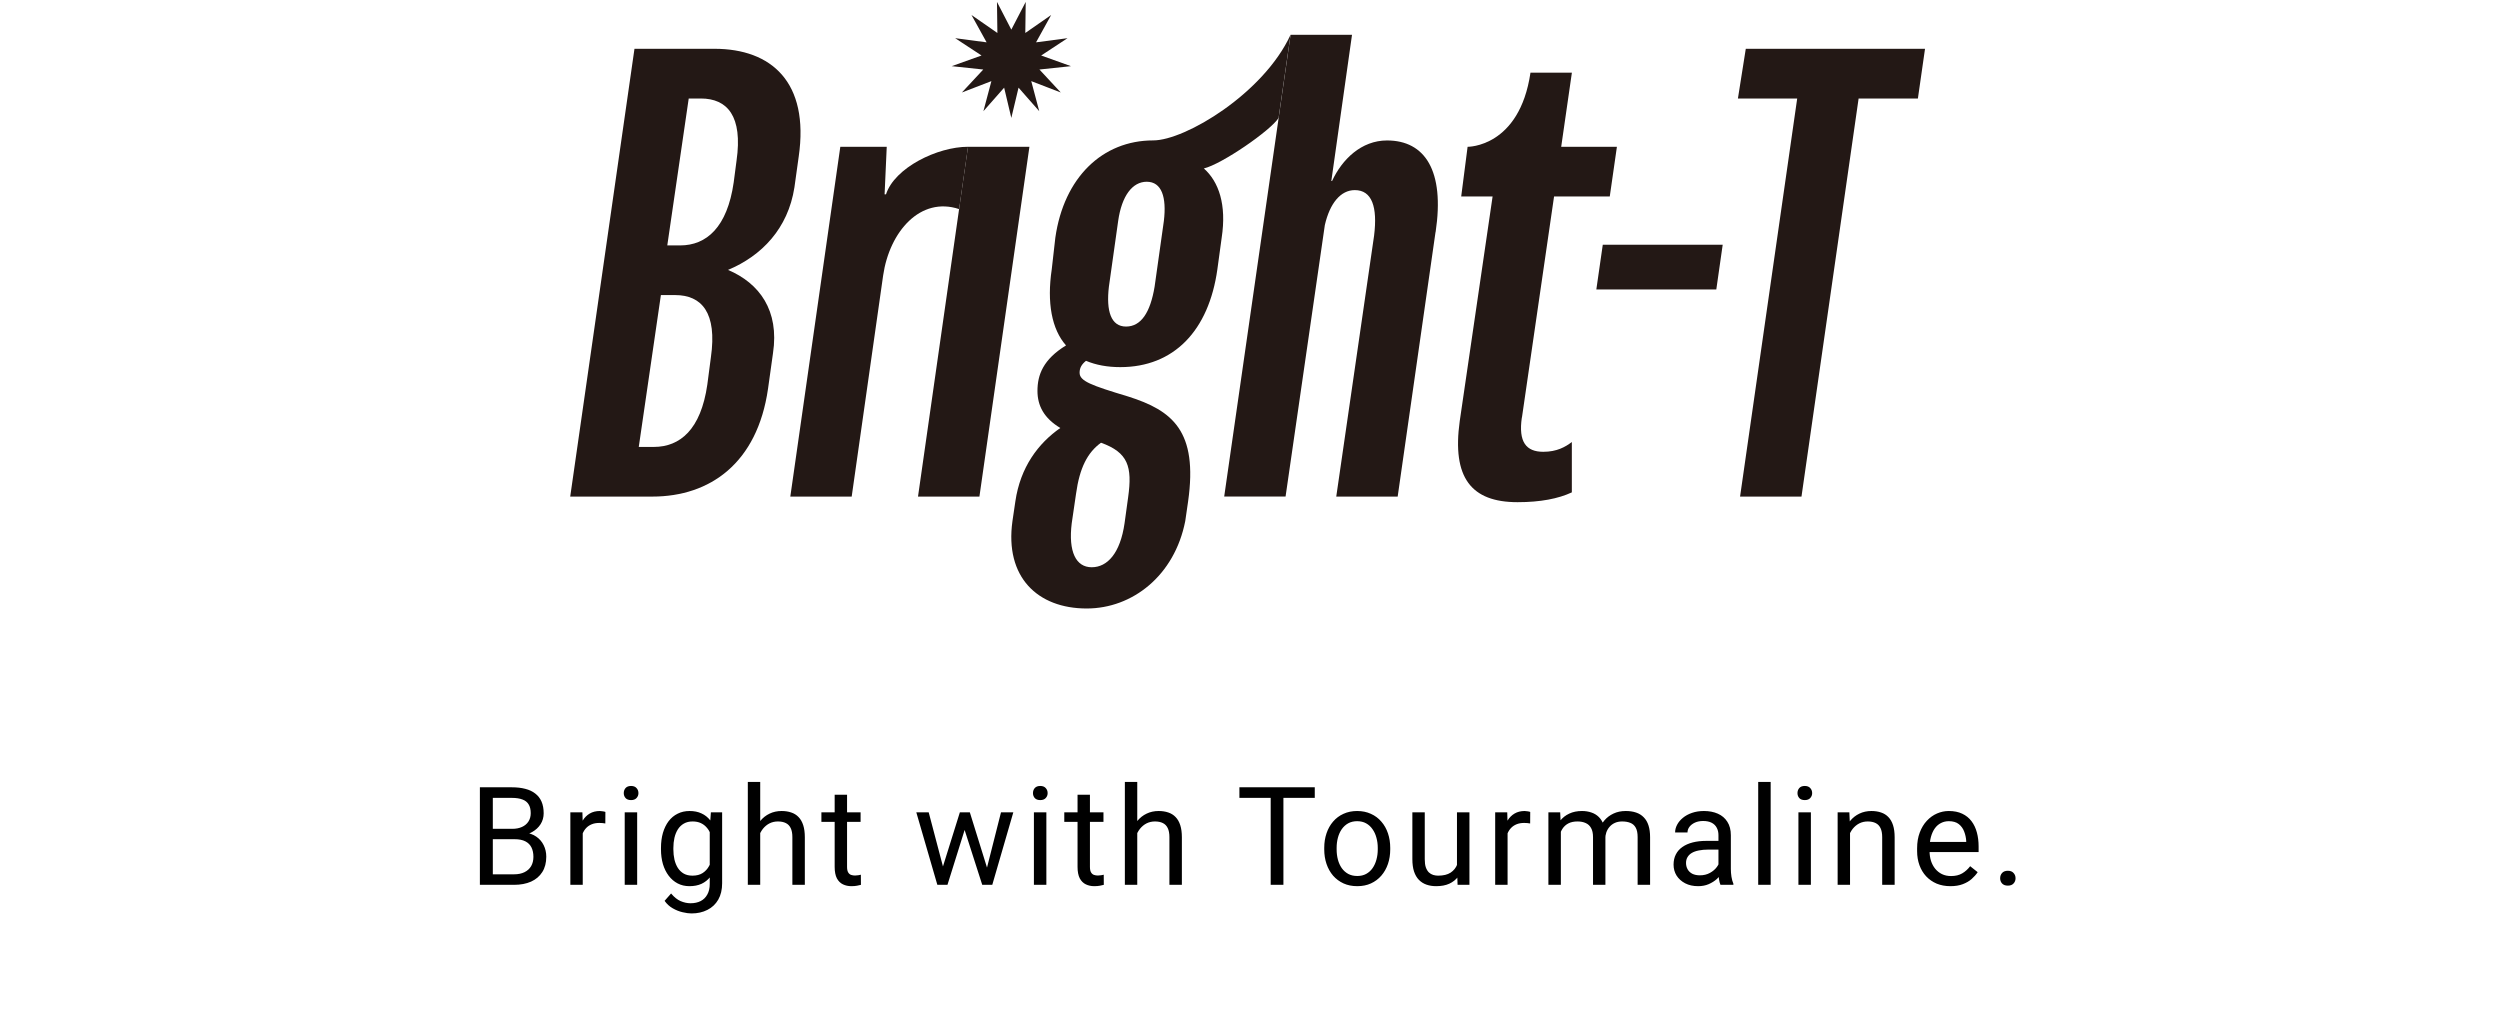 <svg width="328" height="134" viewBox="0 0 328 134" fill="none" xmlns="http://www.w3.org/2000/svg">
<g clip-path="url(#clip0_2055_996)">
<path d="M251.627 12.923H243.85L236.355 65.152H228.297L235.792 12.923H228.015L229.046 6.407H252.562L251.627 12.923Z" fill="#231815"/>
<path d="M210.279 32.105H226.018L225.179 37.98H209.439L210.285 32.105H210.279Z" fill="#231815"/>
<path d="M104.792 20.537L104.229 24.579C103.389 29.996 99.918 33.574 95.516 35.413C99.636 37.157 102.262 40.735 101.417 46.334L100.763 51.017C99.36 60.746 93.172 65.152 85.587 65.152H74.812L83.243 6.401H93.736C101.231 6.401 106.195 10.808 104.792 20.537ZM88.585 38.714H86.709L83.806 58.637H85.773C89.239 58.637 91.955 56.339 92.8 50.464L93.268 46.886C94.114 41.011 92.051 38.714 88.585 38.714ZM91.955 12.923H90.36L87.548 32.199H89.233C92.698 32.199 95.415 29.814 96.26 23.938L96.632 21.095C97.477 15.22 95.415 12.923 91.949 12.923H91.955Z" fill="#231815"/>
<path d="M127.007 19.256L125.838 27.434C120.765 25.742 116.706 30.366 115.867 36.147L111.742 65.152H103.689L110.249 19.256H116.34L116.059 25.495H116.244C117.372 22.005 122.984 19.256 127.013 19.256H127.007Z" fill="#231815"/>
<path d="M127.007 19.256H135.06L128.5 65.152H120.442L127.001 19.256H127.007Z" fill="#231815"/>
<path d="M157.946 22.1C159.913 23.845 160.944 26.87 160.285 31.188L159.721 35.319C158.594 43.397 154.007 48.167 146.98 48.167C145.295 48.167 143.796 47.891 142.483 47.339C141.919 47.797 141.643 48.255 141.643 48.902C141.643 50 143.142 50.553 148.011 52.021C153.821 53.86 157.191 56.522 155.878 65.793L155.506 68.36C154.103 75.522 148.575 79.834 142.579 79.834C136.115 79.834 131.804 75.704 132.835 68.36L133.213 65.793C133.867 61.292 136.211 58.172 139.113 56.151C136.961 54.865 136.115 53.214 136.115 51.287C136.115 49.178 136.865 47.157 139.863 45.318C137.992 43.209 137.332 39.719 137.992 35.313L138.46 31.182C139.587 23.286 144.641 18.422 151.297 18.422C155.512 18.422 165.801 12.229 169.321 4.562L167.75 15.473C166.718 17.123 160.285 21.547 157.946 22.1ZM144.455 58.084C142.675 59.371 141.643 61.386 141.176 64.788L140.612 68.642C140.144 72.408 141.176 74.423 143.232 74.423C145.289 74.423 146.98 72.584 147.543 68.642L148.011 65.246C148.575 61.204 148.011 59.371 144.449 58.084H144.455ZM150.451 23.845C148.581 23.845 147.172 25.683 146.704 28.985L145.487 37.616C145.109 40.829 145.769 42.844 147.735 42.844C149.702 42.844 150.919 41.011 151.483 37.616L152.7 28.985C153.072 25.866 152.418 23.845 150.451 23.845Z" fill="#231815"/>
<path d="M188.34 30.454L183.375 65.152H175.317L180.281 30.912C180.749 27.146 180 24.943 177.751 24.943C175.88 24.943 174.471 26.688 173.818 29.532L168.667 65.146H160.615L169.327 4.562H177.385L174.669 23.75H174.765C176.078 20.907 178.608 18.428 181.978 18.428C186.943 18.428 189.569 22.376 188.352 30.454H188.34Z" fill="#231815"/>
<path d="M199.666 54.776C199.199 57.99 200.23 59.276 202.478 59.276C204.259 59.276 205.386 58.636 206.226 57.99V64.599C204.445 65.428 202.107 65.886 199.103 65.886C193.017 65.886 190.486 62.672 191.518 55.24L195.829 25.777H191.71L192.549 19.261C192.549 19.261 199.354 19.355 200.799 9.532H206.232L204.829 19.261H212.138L211.202 25.777H203.893L199.678 54.782L199.666 54.776Z" fill="#231815"/>
<path d="M132.685 3.887L134.574 0.25L134.52 4.327L137.914 1.966L135.929 5.555L140.06 5.009L136.601 7.282L140.51 8.681L136.373 9.121L139.173 12.135L135.3 10.643L136.349 14.591L133.633 11.501L132.685 15.472L131.744 11.501L129.022 14.591L130.071 10.643L126.198 12.135L129.004 9.121L124.861 8.681L128.776 7.282L125.316 5.009L129.442 5.555L127.457 1.966L130.857 4.327L130.803 0.25L132.685 3.887Z" fill="#231815"/>
</g>
<path d="M67.523 110.104H64.28L64.262 108.742H67.206C67.693 108.742 68.118 108.66 68.481 108.496C68.844 108.332 69.125 108.098 69.325 107.793C69.53 107.482 69.632 107.113 69.632 106.686C69.632 106.217 69.541 105.836 69.36 105.543C69.184 105.244 68.912 105.027 68.542 104.893C68.179 104.752 67.716 104.682 67.154 104.682H64.658V116.09H62.961V103.293H67.154C67.81 103.293 68.396 103.36 68.912 103.495C69.427 103.624 69.864 103.829 70.221 104.11C70.584 104.386 70.86 104.737 71.047 105.165C71.235 105.593 71.329 106.105 71.329 106.703C71.329 107.23 71.194 107.708 70.924 108.136C70.655 108.558 70.28 108.903 69.799 109.173C69.325 109.442 68.768 109.615 68.129 109.691L67.523 110.104ZM67.444 116.09H63.612L64.57 114.71H67.444C67.983 114.71 68.44 114.616 68.815 114.429C69.196 114.241 69.486 113.978 69.685 113.638C69.884 113.292 69.984 112.885 69.984 112.416C69.984 111.941 69.899 111.531 69.729 111.186C69.559 110.84 69.292 110.573 68.929 110.386C68.566 110.198 68.097 110.104 67.523 110.104H65.106L65.123 108.742H68.428L68.788 109.234C69.404 109.287 69.925 109.463 70.353 109.762C70.781 110.055 71.106 110.43 71.329 110.887C71.557 111.344 71.671 111.848 71.671 112.398C71.671 113.195 71.496 113.869 71.144 114.42C70.798 114.965 70.309 115.381 69.676 115.668C69.043 115.949 68.299 116.09 67.444 116.09ZM76.456 108.074V116.09H74.83V106.58H76.412L76.456 108.074ZM79.427 106.527L79.418 108.039C79.283 108.01 79.154 107.992 79.031 107.986C78.914 107.975 78.779 107.969 78.627 107.969C78.252 107.969 77.921 108.027 77.634 108.145C77.347 108.262 77.103 108.426 76.904 108.637C76.705 108.848 76.547 109.1 76.43 109.393C76.318 109.68 76.245 109.996 76.21 110.342L75.753 110.605C75.753 110.031 75.809 109.492 75.92 108.988C76.037 108.484 76.216 108.039 76.456 107.652C76.696 107.26 77.001 106.955 77.37 106.738C77.745 106.516 78.19 106.404 78.706 106.404C78.823 106.404 78.958 106.419 79.11 106.448C79.263 106.472 79.368 106.498 79.427 106.527ZM83.596 106.58V116.09H81.962V106.58H83.596ZM81.838 104.058C81.838 103.794 81.918 103.571 82.076 103.39C82.24 103.208 82.48 103.117 82.796 103.117C83.107 103.117 83.344 103.208 83.508 103.39C83.678 103.571 83.763 103.794 83.763 104.058C83.763 104.31 83.678 104.526 83.508 104.708C83.344 104.884 83.107 104.972 82.796 104.972C82.48 104.972 82.24 104.884 82.076 104.708C81.918 104.526 81.838 104.31 81.838 104.058ZM93.268 106.58H94.744V115.888C94.744 116.726 94.574 117.44 94.235 118.032C93.895 118.624 93.42 119.072 92.811 119.377C92.207 119.688 91.51 119.843 90.719 119.843C90.391 119.843 90.004 119.79 89.559 119.685C89.119 119.585 88.686 119.412 88.258 119.166C87.836 118.926 87.482 118.601 87.195 118.19L88.047 117.224C88.445 117.704 88.862 118.038 89.295 118.226C89.735 118.413 90.168 118.507 90.596 118.507C91.112 118.507 91.557 118.41 91.932 118.217C92.307 118.023 92.597 117.736 92.802 117.355C93.013 116.98 93.118 116.518 93.118 115.967V108.672L93.268 106.58ZM86.72 111.44V111.256C86.72 110.529 86.805 109.87 86.975 109.278C87.151 108.681 87.4 108.168 87.722 107.74C88.05 107.312 88.445 106.984 88.908 106.756C89.371 106.521 89.893 106.404 90.473 106.404C91.07 106.404 91.592 106.51 92.037 106.721C92.489 106.926 92.869 107.228 93.18 107.626C93.496 108.019 93.745 108.493 93.927 109.05C94.109 109.606 94.235 110.236 94.305 110.939V111.748C94.24 112.445 94.115 113.072 93.927 113.629C93.745 114.186 93.496 114.66 93.18 115.053C92.869 115.445 92.489 115.747 92.037 115.958C91.586 116.163 91.059 116.266 90.455 116.266C89.887 116.266 89.371 116.146 88.908 115.905C88.451 115.665 88.059 115.328 87.731 114.895C87.403 114.461 87.151 113.951 86.975 113.365C86.805 112.773 86.72 112.132 86.72 111.44ZM88.346 111.256V111.44C88.346 111.915 88.393 112.36 88.487 112.776C88.586 113.192 88.736 113.559 88.935 113.875C89.14 114.191 89.401 114.44 89.717 114.622C90.033 114.798 90.411 114.886 90.851 114.886C91.39 114.886 91.835 114.771 92.187 114.543C92.538 114.314 92.817 114.013 93.022 113.638C93.233 113.263 93.397 112.855 93.514 112.416V110.298C93.449 109.976 93.35 109.665 93.215 109.366C93.086 109.062 92.916 108.792 92.705 108.558C92.5 108.317 92.245 108.127 91.941 107.986C91.636 107.846 91.278 107.775 90.868 107.775C90.423 107.775 90.039 107.869 89.717 108.057C89.401 108.238 89.14 108.49 88.935 108.812C88.736 109.129 88.586 109.498 88.487 109.92C88.393 110.336 88.346 110.781 88.346 111.256ZM99.74 102.59V116.09H98.114V102.59H99.74ZM99.353 110.975L98.677 110.948C98.682 110.298 98.779 109.697 98.967 109.146C99.154 108.59 99.418 108.106 99.758 107.696C100.097 107.286 100.502 106.97 100.971 106.747C101.445 106.519 101.97 106.404 102.544 106.404C103.012 106.404 103.434 106.469 103.809 106.598C104.184 106.721 104.504 106.92 104.767 107.195C105.037 107.471 105.242 107.828 105.383 108.268C105.523 108.701 105.594 109.231 105.594 109.858V116.09H103.959V109.841C103.959 109.343 103.886 108.944 103.739 108.646C103.593 108.341 103.379 108.121 103.097 107.986C102.816 107.846 102.471 107.775 102.06 107.775C101.656 107.775 101.287 107.86 100.953 108.03C100.625 108.2 100.341 108.435 100.1 108.733C99.866 109.032 99.681 109.375 99.547 109.762C99.418 110.143 99.353 110.547 99.353 110.975ZM112.91 106.58V107.828H107.768V106.58H112.91ZM109.508 104.269H111.134V113.734C111.134 114.057 111.184 114.3 111.284 114.464C111.383 114.628 111.512 114.736 111.67 114.789C111.829 114.842 111.998 114.868 112.18 114.868C112.315 114.868 112.455 114.856 112.602 114.833C112.754 114.804 112.869 114.78 112.945 114.763L112.954 116.09C112.825 116.131 112.655 116.169 112.444 116.204C112.239 116.245 111.99 116.266 111.697 116.266C111.298 116.266 110.932 116.187 110.598 116.028C110.264 115.87 109.997 115.606 109.798 115.237C109.605 114.862 109.508 114.358 109.508 113.726V104.269ZM123.49 114.402L125.933 106.58H127.005L126.795 108.136L124.307 116.09H123.261L123.49 114.402ZM121.846 106.58L123.929 114.49L124.079 116.09H122.98L120.22 106.58H121.846ZM129.343 114.429L131.33 106.58H132.947L130.187 116.09H129.097L129.343 114.429ZM127.243 106.58L129.633 114.271L129.906 116.09H128.869L126.311 108.118L126.1 106.58H127.243ZM137.283 106.58V116.09H135.649V106.58H137.283ZM135.526 104.058C135.526 103.794 135.605 103.571 135.763 103.39C135.927 103.208 136.167 103.117 136.484 103.117C136.794 103.117 137.031 103.208 137.195 103.39C137.365 103.571 137.45 103.794 137.45 104.058C137.45 104.31 137.365 104.526 137.195 104.708C137.031 104.884 136.794 104.972 136.484 104.972C136.167 104.972 135.927 104.884 135.763 104.708C135.605 104.526 135.526 104.31 135.526 104.058ZM144.775 106.58V107.828H139.634V106.58H144.775ZM141.374 104.269H143V113.734C143 114.057 143.05 114.3 143.149 114.464C143.249 114.628 143.378 114.736 143.536 114.789C143.694 114.842 143.864 114.868 144.046 114.868C144.18 114.868 144.321 114.856 144.468 114.833C144.62 114.804 144.734 114.78 144.81 114.763L144.819 116.09C144.69 116.131 144.52 116.169 144.309 116.204C144.104 116.245 143.855 116.266 143.562 116.266C143.164 116.266 142.798 116.187 142.464 116.028C142.13 115.87 141.863 115.606 141.664 115.237C141.471 114.862 141.374 114.358 141.374 113.726V104.269ZM149.208 102.59V116.09H147.582V102.59H149.208ZM148.822 110.975L148.145 110.948C148.151 110.298 148.247 109.697 148.435 109.146C148.622 108.59 148.886 108.106 149.226 107.696C149.566 107.286 149.97 106.97 150.439 106.747C150.913 106.519 151.438 106.404 152.012 106.404C152.481 106.404 152.903 106.469 153.278 106.598C153.653 106.721 153.972 106.92 154.236 107.195C154.505 107.471 154.71 107.828 154.851 108.268C154.992 108.701 155.062 109.231 155.062 109.858V116.09H153.427V109.841C153.427 109.343 153.354 108.944 153.207 108.646C153.061 108.341 152.847 108.121 152.566 107.986C152.285 107.846 151.939 107.775 151.529 107.775C151.124 107.775 150.755 107.86 150.421 108.03C150.093 108.2 149.809 108.435 149.569 108.733C149.334 109.032 149.15 109.375 149.015 109.762C148.886 110.143 148.822 110.547 148.822 110.975ZM168.384 103.293V116.09H166.714V103.293H168.384ZM172.498 103.293V104.682H162.61V103.293H172.498ZM173.74 111.44V111.238C173.74 110.553 173.84 109.917 174.039 109.331C174.238 108.739 174.526 108.227 174.901 107.793C175.276 107.354 175.73 107.014 176.263 106.773C176.796 106.527 177.394 106.404 178.056 106.404C178.724 106.404 179.324 106.527 179.858 106.773C180.397 107.014 180.854 107.354 181.229 107.793C181.61 108.227 181.9 108.739 182.099 109.331C182.298 109.917 182.398 110.553 182.398 111.238V111.44C182.398 112.126 182.298 112.762 182.099 113.348C181.9 113.934 181.61 114.446 181.229 114.886C180.854 115.319 180.4 115.659 179.866 115.905C179.339 116.146 178.741 116.266 178.073 116.266C177.405 116.266 176.805 116.146 176.272 115.905C175.738 115.659 175.281 115.319 174.901 114.886C174.526 114.446 174.238 113.934 174.039 113.348C173.84 112.762 173.74 112.126 173.74 111.44ZM175.366 111.238V111.44C175.366 111.915 175.422 112.363 175.533 112.785C175.645 113.201 175.812 113.57 176.034 113.893C176.263 114.215 176.547 114.47 176.887 114.657C177.227 114.839 177.622 114.93 178.073 114.93C178.519 114.93 178.908 114.839 179.242 114.657C179.582 114.47 179.863 114.215 180.086 113.893C180.309 113.57 180.476 113.201 180.587 112.785C180.704 112.363 180.763 111.915 180.763 111.44V111.238C180.763 110.77 180.704 110.327 180.587 109.911C180.476 109.489 180.306 109.117 180.077 108.795C179.855 108.467 179.573 108.209 179.234 108.021C178.9 107.834 178.507 107.74 178.056 107.74C177.611 107.74 177.218 107.834 176.878 108.021C176.544 108.209 176.263 108.467 176.034 108.795C175.812 109.117 175.645 109.489 175.533 109.911C175.422 110.327 175.366 110.77 175.366 111.238ZM191.155 113.893V106.58H192.79V116.09H191.234L191.155 113.893ZM191.463 111.889L192.139 111.871C192.139 112.504 192.072 113.09 191.937 113.629C191.808 114.162 191.597 114.625 191.304 115.018C191.012 115.41 190.628 115.718 190.153 115.94C189.679 116.157 189.101 116.266 188.422 116.266C187.959 116.266 187.534 116.198 187.147 116.063C186.766 115.929 186.438 115.721 186.163 115.439C185.887 115.158 185.674 114.792 185.521 114.341C185.375 113.89 185.302 113.348 185.302 112.715V106.58H186.928V112.732C186.928 113.16 186.974 113.515 187.068 113.796C187.168 114.071 187.3 114.291 187.464 114.455C187.634 114.613 187.821 114.725 188.026 114.789C188.237 114.854 188.454 114.886 188.677 114.886C189.368 114.886 189.916 114.754 190.32 114.49C190.724 114.221 191.014 113.86 191.19 113.409C191.372 112.952 191.463 112.445 191.463 111.889ZM197.794 108.074V116.09H196.168V106.58H197.75L197.794 108.074ZM200.765 106.527L200.756 108.039C200.621 108.01 200.493 107.992 200.37 107.986C200.252 107.975 200.118 107.969 199.965 107.969C199.59 107.969 199.259 108.027 198.972 108.145C198.685 108.262 198.442 108.426 198.243 108.637C198.043 108.848 197.885 109.1 197.768 109.393C197.657 109.68 197.583 109.996 197.548 110.342L197.091 110.605C197.091 110.031 197.147 109.492 197.258 108.988C197.375 108.484 197.554 108.039 197.794 107.652C198.035 107.26 198.339 106.955 198.708 106.738C199.083 106.516 199.529 106.404 200.044 106.404C200.162 106.404 200.296 106.419 200.449 106.448C200.601 106.472 200.706 106.498 200.765 106.527ZM204.785 108.47V116.09H203.15V106.58H204.697L204.785 108.47ZM204.451 110.975L203.695 110.948C203.701 110.298 203.786 109.697 203.95 109.146C204.114 108.59 204.357 108.106 204.68 107.696C205.002 107.286 205.403 106.97 205.884 106.747C206.364 106.519 206.921 106.404 207.554 106.404C207.999 106.404 208.409 106.469 208.784 106.598C209.159 106.721 209.484 106.917 209.76 107.187C210.035 107.456 210.249 107.802 210.401 108.224C210.554 108.646 210.63 109.155 210.63 109.753V116.09H209.004V109.832C209.004 109.334 208.919 108.936 208.749 108.637C208.585 108.338 208.351 108.121 208.046 107.986C207.741 107.846 207.384 107.775 206.974 107.775C206.493 107.775 206.092 107.86 205.77 108.03C205.447 108.2 205.189 108.435 204.996 108.733C204.803 109.032 204.662 109.375 204.574 109.762C204.492 110.143 204.451 110.547 204.451 110.975ZM210.612 110.078L209.522 110.412C209.528 109.891 209.613 109.39 209.777 108.909C209.947 108.429 210.19 108.001 210.507 107.626C210.829 107.251 211.225 106.955 211.693 106.738C212.162 106.516 212.698 106.404 213.302 106.404C213.812 106.404 214.263 106.472 214.655 106.606C215.054 106.741 215.388 106.949 215.657 107.23C215.933 107.506 216.141 107.86 216.281 108.294C216.422 108.728 216.492 109.243 216.492 109.841V116.09H214.857V109.823C214.857 109.29 214.772 108.877 214.603 108.584C214.438 108.285 214.204 108.077 213.899 107.96C213.601 107.837 213.243 107.775 212.827 107.775C212.47 107.775 212.153 107.837 211.878 107.96C211.603 108.083 211.371 108.253 211.184 108.47C210.996 108.681 210.853 108.924 210.753 109.199C210.659 109.475 210.612 109.768 210.612 110.078ZM225.461 114.464V109.568C225.461 109.193 225.384 108.868 225.232 108.593C225.086 108.312 224.863 108.095 224.564 107.942C224.265 107.79 223.896 107.714 223.457 107.714C223.046 107.714 222.686 107.784 222.376 107.925C222.071 108.065 221.831 108.25 221.655 108.479C221.485 108.707 221.4 108.953 221.4 109.217H219.774C219.774 108.877 219.862 108.54 220.038 108.206C220.213 107.872 220.465 107.57 220.794 107.301C221.128 107.025 221.526 106.809 221.989 106.65C222.458 106.486 222.979 106.404 223.553 106.404C224.245 106.404 224.854 106.521 225.381 106.756C225.915 106.99 226.331 107.345 226.629 107.819C226.934 108.288 227.087 108.877 227.087 109.586V114.016C227.087 114.332 227.113 114.669 227.166 115.026C227.224 115.384 227.309 115.691 227.421 115.949V116.09H225.724C225.642 115.902 225.578 115.653 225.531 115.343C225.484 115.026 225.461 114.733 225.461 114.464ZM225.742 110.324L225.759 111.467H224.116C223.653 111.467 223.24 111.505 222.877 111.581C222.513 111.651 222.209 111.76 221.962 111.906C221.716 112.053 221.529 112.237 221.4 112.46C221.271 112.677 221.207 112.932 221.207 113.225C221.207 113.523 221.274 113.796 221.409 114.042C221.544 114.288 221.746 114.484 222.015 114.631C222.291 114.771 222.628 114.842 223.026 114.842C223.524 114.842 223.963 114.736 224.344 114.525C224.725 114.314 225.027 114.057 225.25 113.752C225.478 113.447 225.601 113.151 225.619 112.864L226.313 113.646C226.272 113.893 226.161 114.165 225.979 114.464C225.797 114.763 225.554 115.05 225.25 115.325C224.951 115.595 224.593 115.82 224.177 116.002C223.767 116.178 223.304 116.266 222.789 116.266C222.144 116.266 221.579 116.14 221.092 115.888C220.612 115.636 220.237 115.299 219.967 114.877C219.704 114.449 219.572 113.972 219.572 113.444C219.572 112.935 219.671 112.486 219.871 112.1C220.07 111.707 220.357 111.382 220.732 111.124C221.107 110.86 221.558 110.661 222.086 110.526C222.613 110.392 223.202 110.324 223.852 110.324H225.742ZM232.311 102.59V116.09H230.676V102.59H232.311ZM237.588 106.58V116.09H235.953V106.58H237.588ZM235.83 104.058C235.83 103.794 235.909 103.571 236.067 103.39C236.231 103.208 236.471 103.117 236.788 103.117C237.098 103.117 237.336 103.208 237.5 103.39C237.67 103.571 237.755 103.794 237.755 104.058C237.755 104.31 237.67 104.526 237.5 104.708C237.336 104.884 237.098 104.972 236.788 104.972C236.471 104.972 236.231 104.884 236.067 104.708C235.909 104.526 235.83 104.31 235.83 104.058ZM242.724 108.61V116.09H241.098V106.58H242.636L242.724 108.61ZM242.337 110.975L241.661 110.948C241.666 110.298 241.763 109.697 241.951 109.146C242.138 108.59 242.402 108.106 242.742 107.696C243.081 107.286 243.486 106.97 243.954 106.747C244.429 106.519 244.954 106.404 245.528 106.404C245.996 106.404 246.418 106.469 246.793 106.598C247.168 106.721 247.488 106.92 247.751 107.195C248.021 107.471 248.226 107.828 248.367 108.268C248.507 108.701 248.578 109.231 248.578 109.858V116.09H246.943V109.841C246.943 109.343 246.87 108.944 246.723 108.646C246.577 108.341 246.363 108.121 246.081 107.986C245.8 107.846 245.454 107.775 245.044 107.775C244.64 107.775 244.271 107.86 243.937 108.03C243.609 108.2 243.325 108.435 243.084 108.733C242.85 109.032 242.665 109.375 242.531 109.762C242.402 110.143 242.337 110.547 242.337 110.975ZM255.894 116.266C255.231 116.266 254.631 116.154 254.092 115.932C253.559 115.703 253.099 115.384 252.712 114.974C252.331 114.563 252.038 114.077 251.833 113.515C251.628 112.952 251.525 112.337 251.525 111.669V111.3C251.525 110.526 251.64 109.838 251.868 109.234C252.097 108.625 252.407 108.109 252.8 107.688C253.192 107.266 253.638 106.946 254.136 106.729C254.634 106.513 255.149 106.404 255.683 106.404C256.362 106.404 256.948 106.521 257.44 106.756C257.938 106.99 258.346 107.318 258.662 107.74C258.979 108.156 259.213 108.648 259.365 109.217C259.518 109.779 259.594 110.395 259.594 111.062V111.792H252.492V110.465H257.968V110.342C257.944 109.92 257.856 109.51 257.704 109.111C257.558 108.713 257.323 108.385 257.001 108.127C256.679 107.869 256.239 107.74 255.683 107.74C255.313 107.74 254.974 107.819 254.663 107.978C254.353 108.13 254.086 108.358 253.863 108.663C253.641 108.968 253.468 109.34 253.345 109.779C253.222 110.219 253.16 110.726 253.16 111.3V111.669C253.16 112.12 253.222 112.545 253.345 112.943C253.474 113.336 253.658 113.682 253.898 113.98C254.145 114.279 254.44 114.514 254.786 114.684C255.138 114.854 255.536 114.938 255.981 114.938C256.556 114.938 257.042 114.821 257.44 114.587C257.839 114.353 258.188 114.039 258.486 113.646L259.471 114.429C259.266 114.739 259.005 115.035 258.688 115.316C258.372 115.598 257.982 115.826 257.52 116.002C257.062 116.178 256.521 116.266 255.894 116.266ZM262.419 115.229C262.419 114.953 262.504 114.722 262.673 114.534C262.849 114.341 263.101 114.244 263.429 114.244C263.757 114.244 264.006 114.341 264.176 114.534C264.352 114.722 264.44 114.953 264.44 115.229C264.44 115.498 264.352 115.727 264.176 115.914C264.006 116.102 263.757 116.195 263.429 116.195C263.101 116.195 262.849 116.102 262.673 115.914C262.504 115.727 262.419 115.498 262.419 115.229Z" fill="black"/>
<defs>
<clipPath id="clip0_2055_996">
<rect width="177.75" height="79.59" fill="white" transform="translate(74.812 0.25)"/>
</clipPath>
</defs>
</svg>
